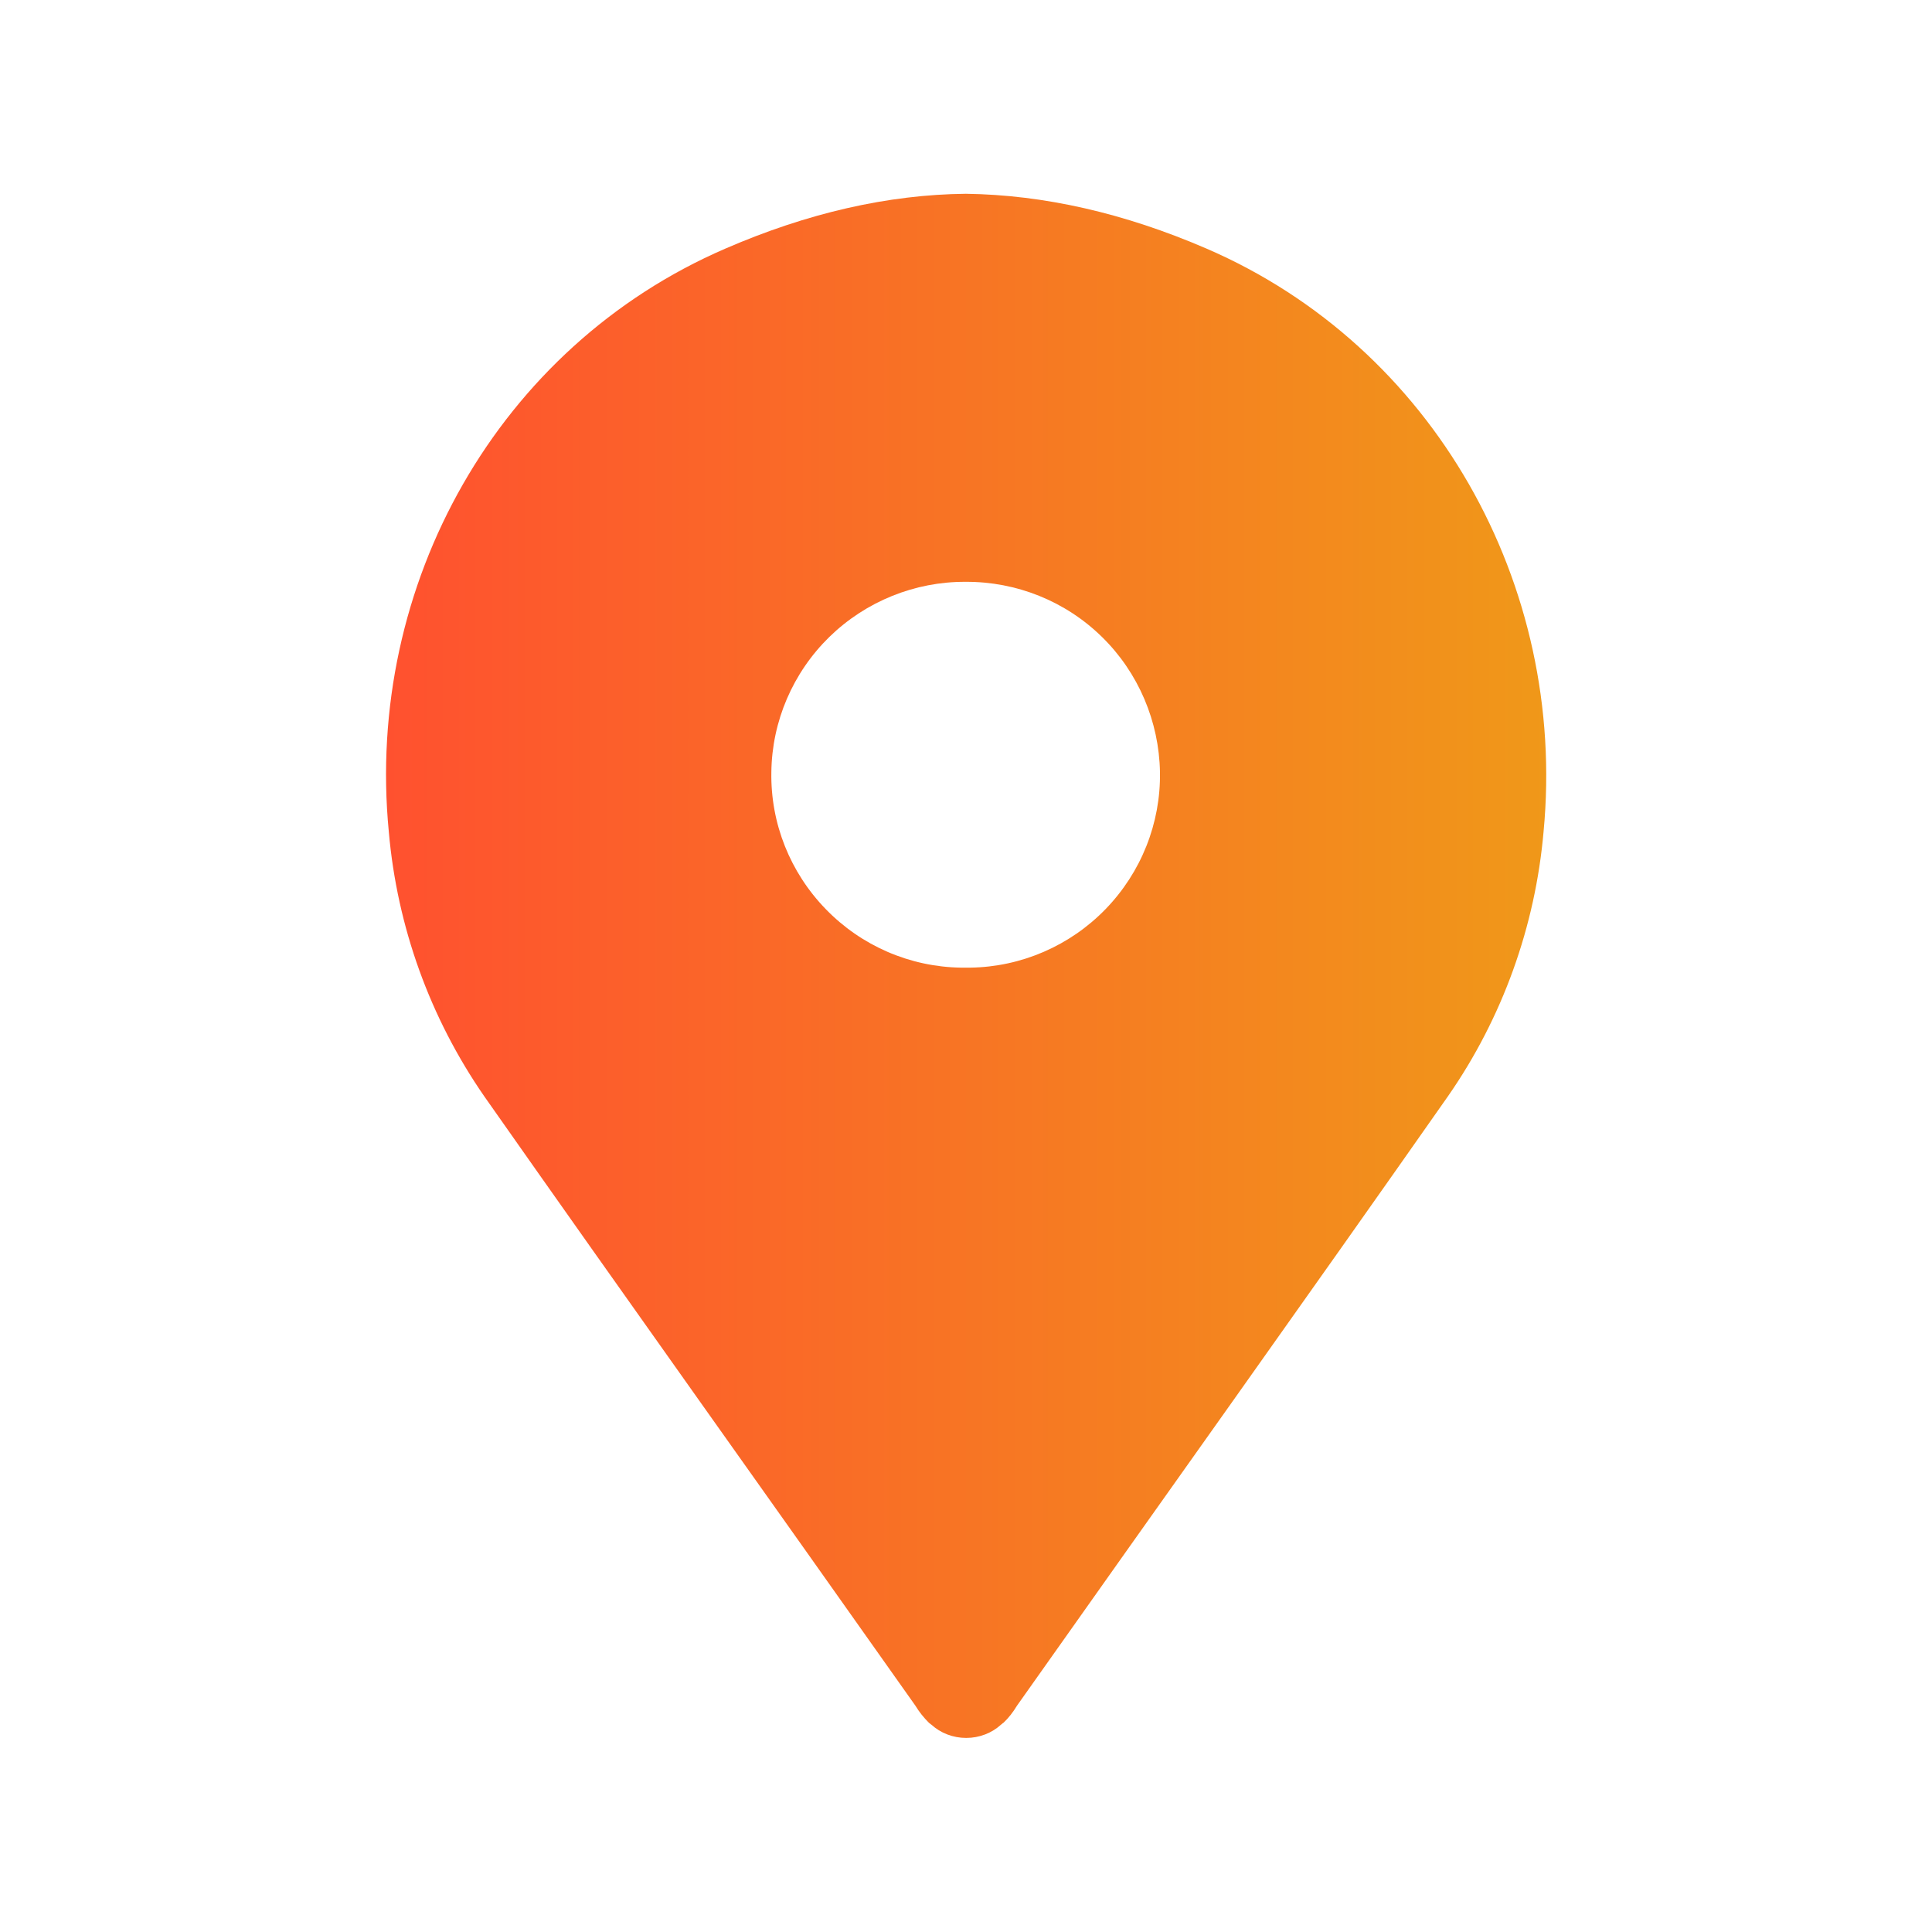 <svg width="20" height="20" viewBox="0 0 20 20" fill="none" xmlns="http://www.w3.org/2000/svg">
<path d="M12.491 2.574C11.639 2.206 10.808 2.017 9.999 2.006C9.191 2.014 8.356 2.206 7.508 2.574C5.159 3.589 3.776 6.051 4.025 8.611C4.111 9.594 4.451 10.537 5.013 11.349C6.493 13.457 7.991 15.554 9.476 17.657C9.516 17.723 9.562 17.78 9.616 17.834C9.619 17.837 9.622 17.84 9.625 17.84C9.63 17.846 9.636 17.851 9.642 17.854C9.736 17.94 9.865 17.991 10.002 17.991C10.139 17.991 10.268 17.94 10.362 17.854C10.368 17.849 10.373 17.846 10.379 17.84C10.382 17.837 10.385 17.834 10.388 17.834C10.442 17.783 10.488 17.723 10.528 17.657C12.013 15.554 13.511 13.457 14.991 11.346C15.553 10.537 15.893 9.591 15.979 8.609C16.222 6.051 14.839 3.589 12.491 2.574ZM11.445 9.411C11.076 9.791 10.573 10.009 10.045 10.017C10.028 10.017 10.013 10.017 9.996 10.017C9.979 10.017 9.965 10.017 9.948 10.017C9.419 10.009 8.916 9.791 8.548 9.411C8.179 9.031 7.976 8.523 7.985 7.994C7.991 7.466 8.208 6.963 8.585 6.594C8.962 6.226 9.47 6.02 9.996 6.023C10.522 6.02 11.03 6.223 11.408 6.594C11.785 6.963 11.999 7.469 12.008 7.994C12.016 8.523 11.813 9.031 11.445 9.411Z" fill="url(#paint0_linear_2540_14501)"/>
<defs>
<linearGradient id="paint0_linear_2540_14501" x1="3.996" y1="9.999" x2="16.006" y2="9.999" gradientUnits="userSpaceOnUse">
<stop stop-color="#FF512F"/>
<stop offset="1" stop-color="#F09819"/>
</linearGradient>
</defs>
</svg>
